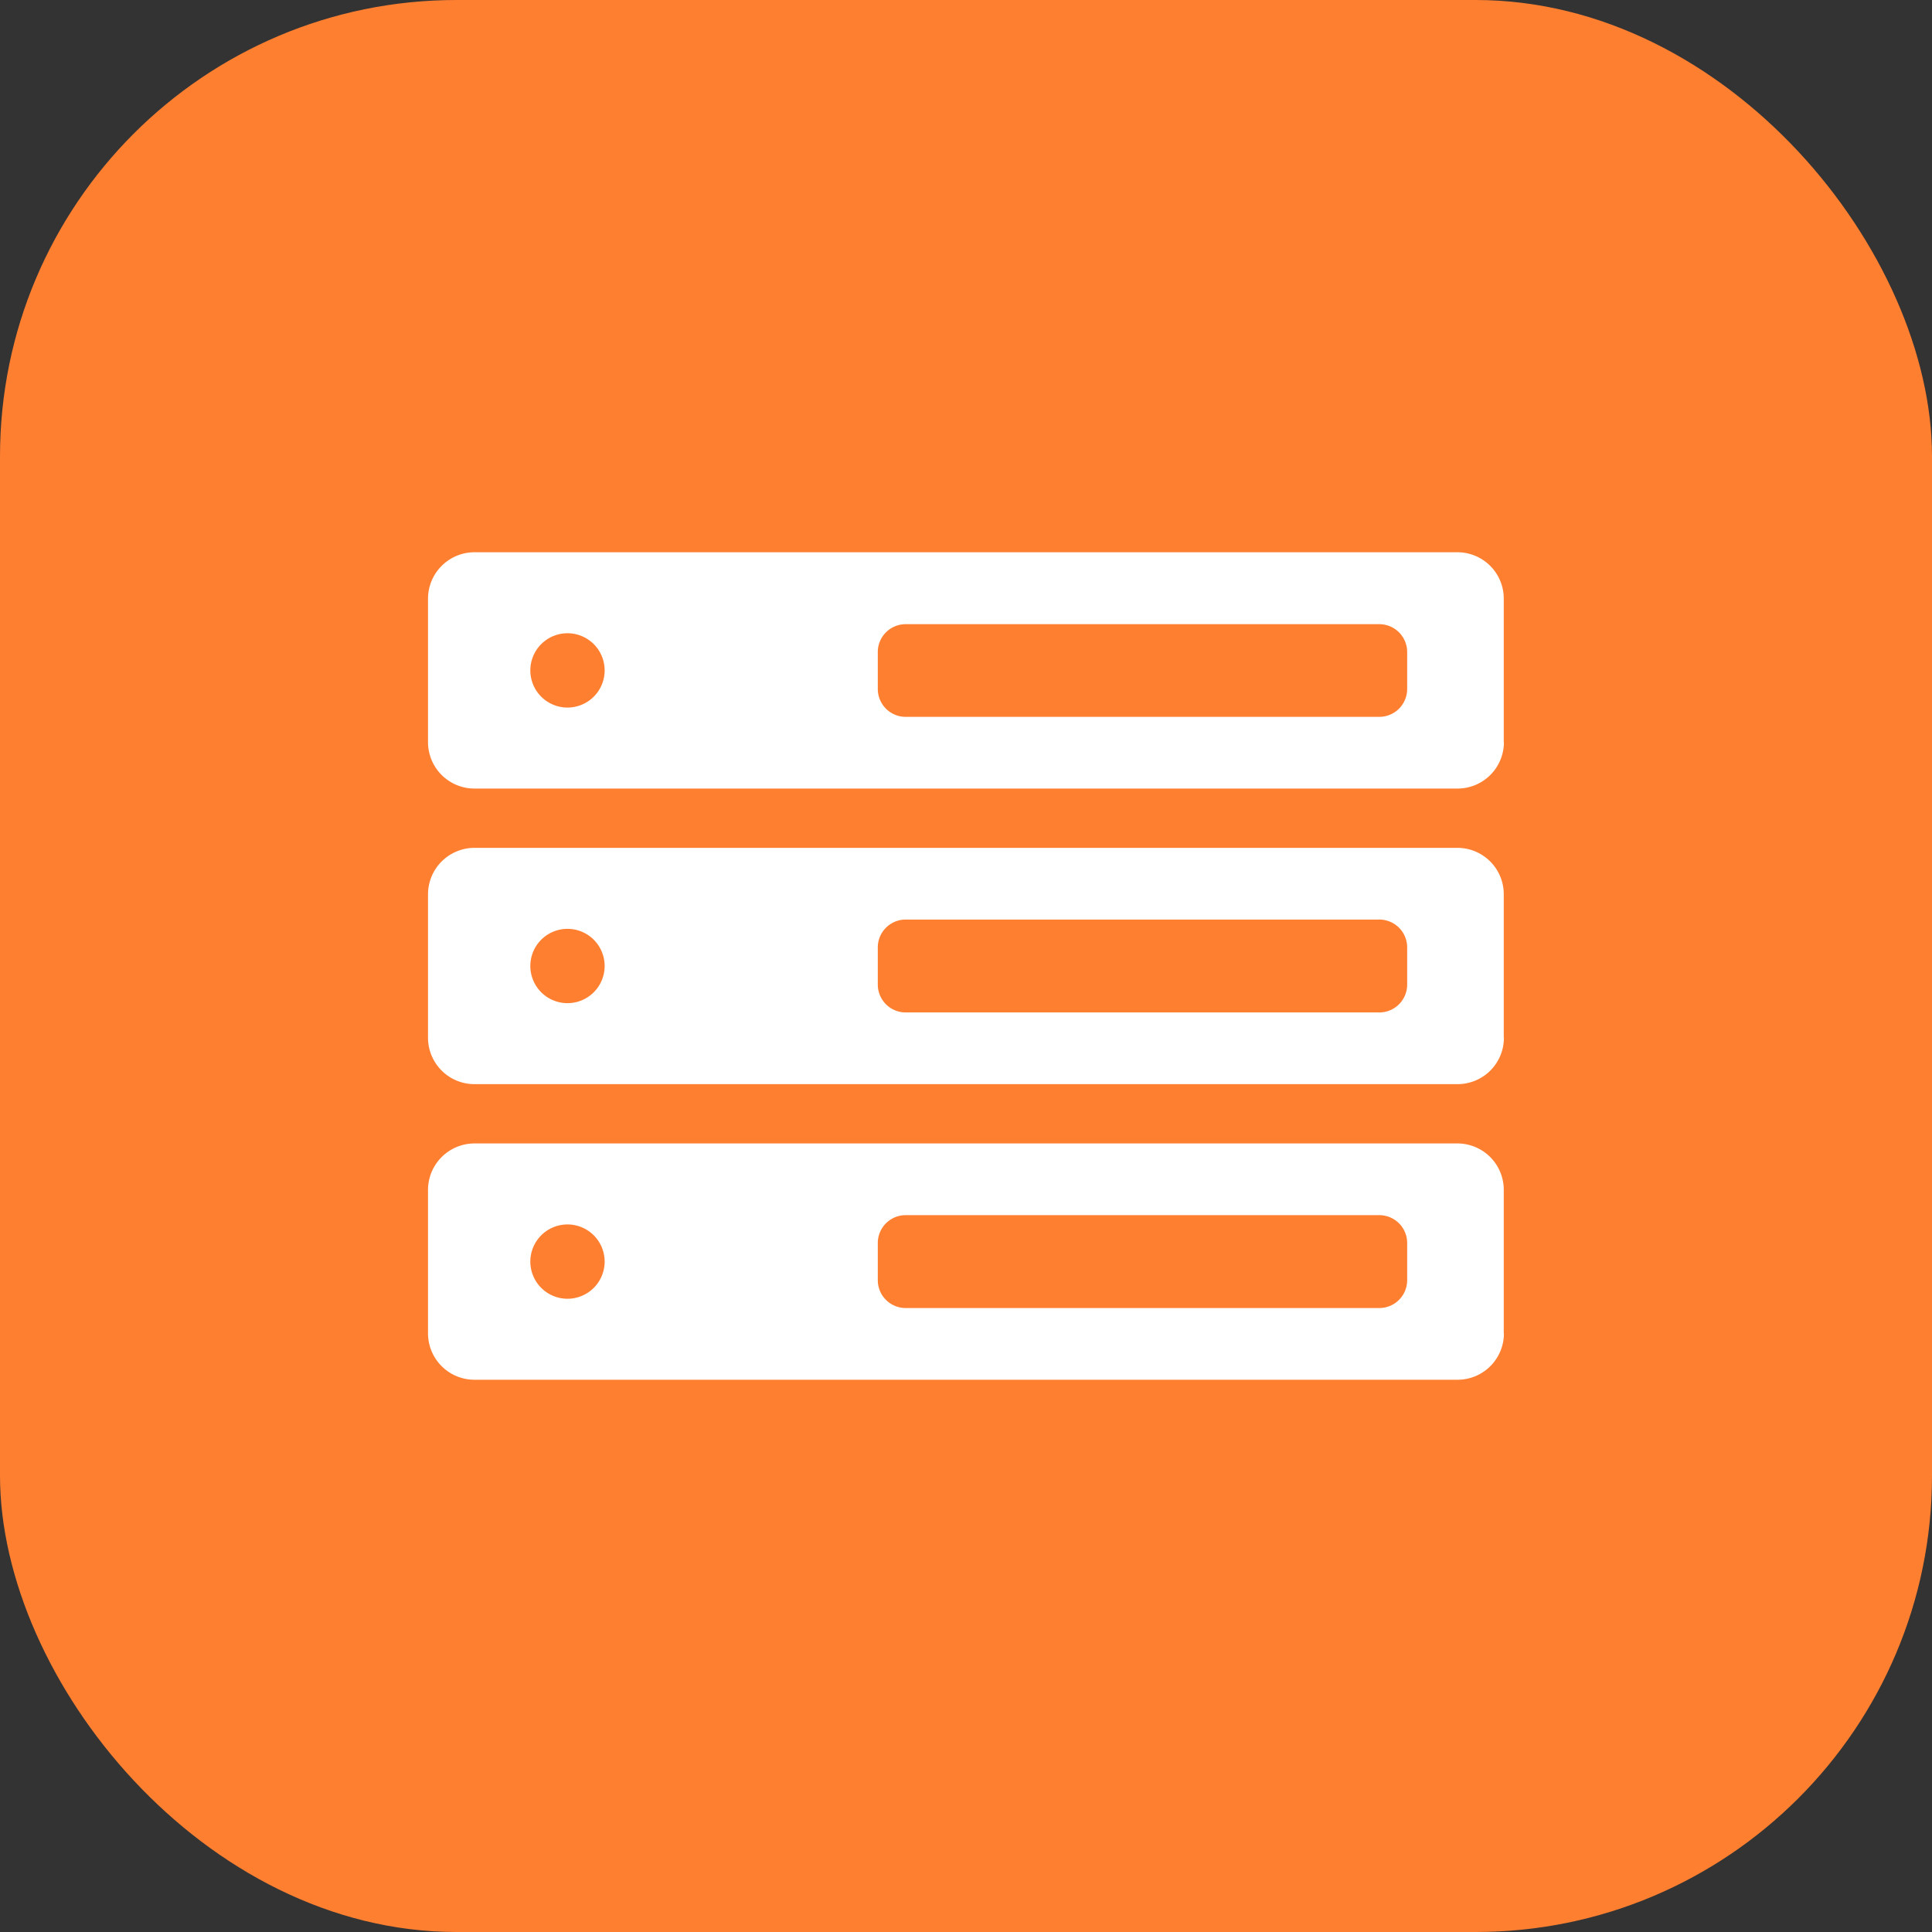 <svg id="Laag_1" data-name="Laag 1" xmlns="http://www.w3.org/2000/svg" xmlns:xlink="http://www.w3.org/1999/xlink" viewBox="0 0 260 260"><rect x="0" y="0" width="260" height="260" fill="#333333" stroke="none"/><defs><clipPath id="clip-path" transform="translate(0)"><rect width="260" height="260" style="fill:none"/></clipPath></defs><g style="clip-path:url(#clip-path)"><rect width="260" height="260" rx="61.42" style="fill:#ff7f30"/><path d="M189.37,92.72a3.75,3.75,0,0,1-3.75,3.75H121.87a3.75,3.75,0,0,1-3.74-3.75v-5A3.75,3.75,0,0,1,121.87,84h63.75a3.75,3.75,0,0,1,3.75,3.75Zm-108-2.5a5,5,0,1,1-5-5,5,5,0,0,1,5,5m121,9.65V80.57a6.24,6.24,0,0,0-6.24-6.25H63.86a6.26,6.26,0,0,0-6.26,6.25v19.3a6.25,6.25,0,0,0,6.26,6.25H196.15a6.24,6.24,0,0,0,6.24-6.25" transform="translate(0)" style="fill:#fff"/><path d="M189.37,132.5a3.75,3.75,0,0,1-3.75,3.75H121.87a3.75,3.75,0,0,1-3.74-3.75v-5a3.75,3.75,0,0,1,3.74-3.75h63.75a3.75,3.75,0,0,1,3.75,3.75Zm-108-2.5a5,5,0,1,1-5-5,5,5,0,0,1,5,5m121,9.65v-19.3a6.24,6.24,0,0,0-6.24-6.25H63.86a6.26,6.26,0,0,0-6.26,6.25v19.3a6.25,6.25,0,0,0,6.26,6.25H196.15a6.24,6.24,0,0,0,6.24-6.25" transform="translate(0)" style="fill:#fff"/><path d="M189.37,172.28a3.75,3.75,0,0,1-3.75,3.75H121.87a3.75,3.75,0,0,1-3.74-3.75v-5a3.75,3.75,0,0,1,3.74-3.75h63.75a3.75,3.75,0,0,1,3.75,3.75Zm-108-2.5a5,5,0,1,1-5-5,5,5,0,0,1,5,5m121,9.65v-19.3a6.24,6.24,0,0,0-6.24-6.25H63.86a6.26,6.26,0,0,0-6.26,6.25v19.3a6.25,6.25,0,0,0,6.26,6.25H196.15a6.24,6.24,0,0,0,6.24-6.25" transform="translate(0)" style="fill:#fff"/></g></svg>